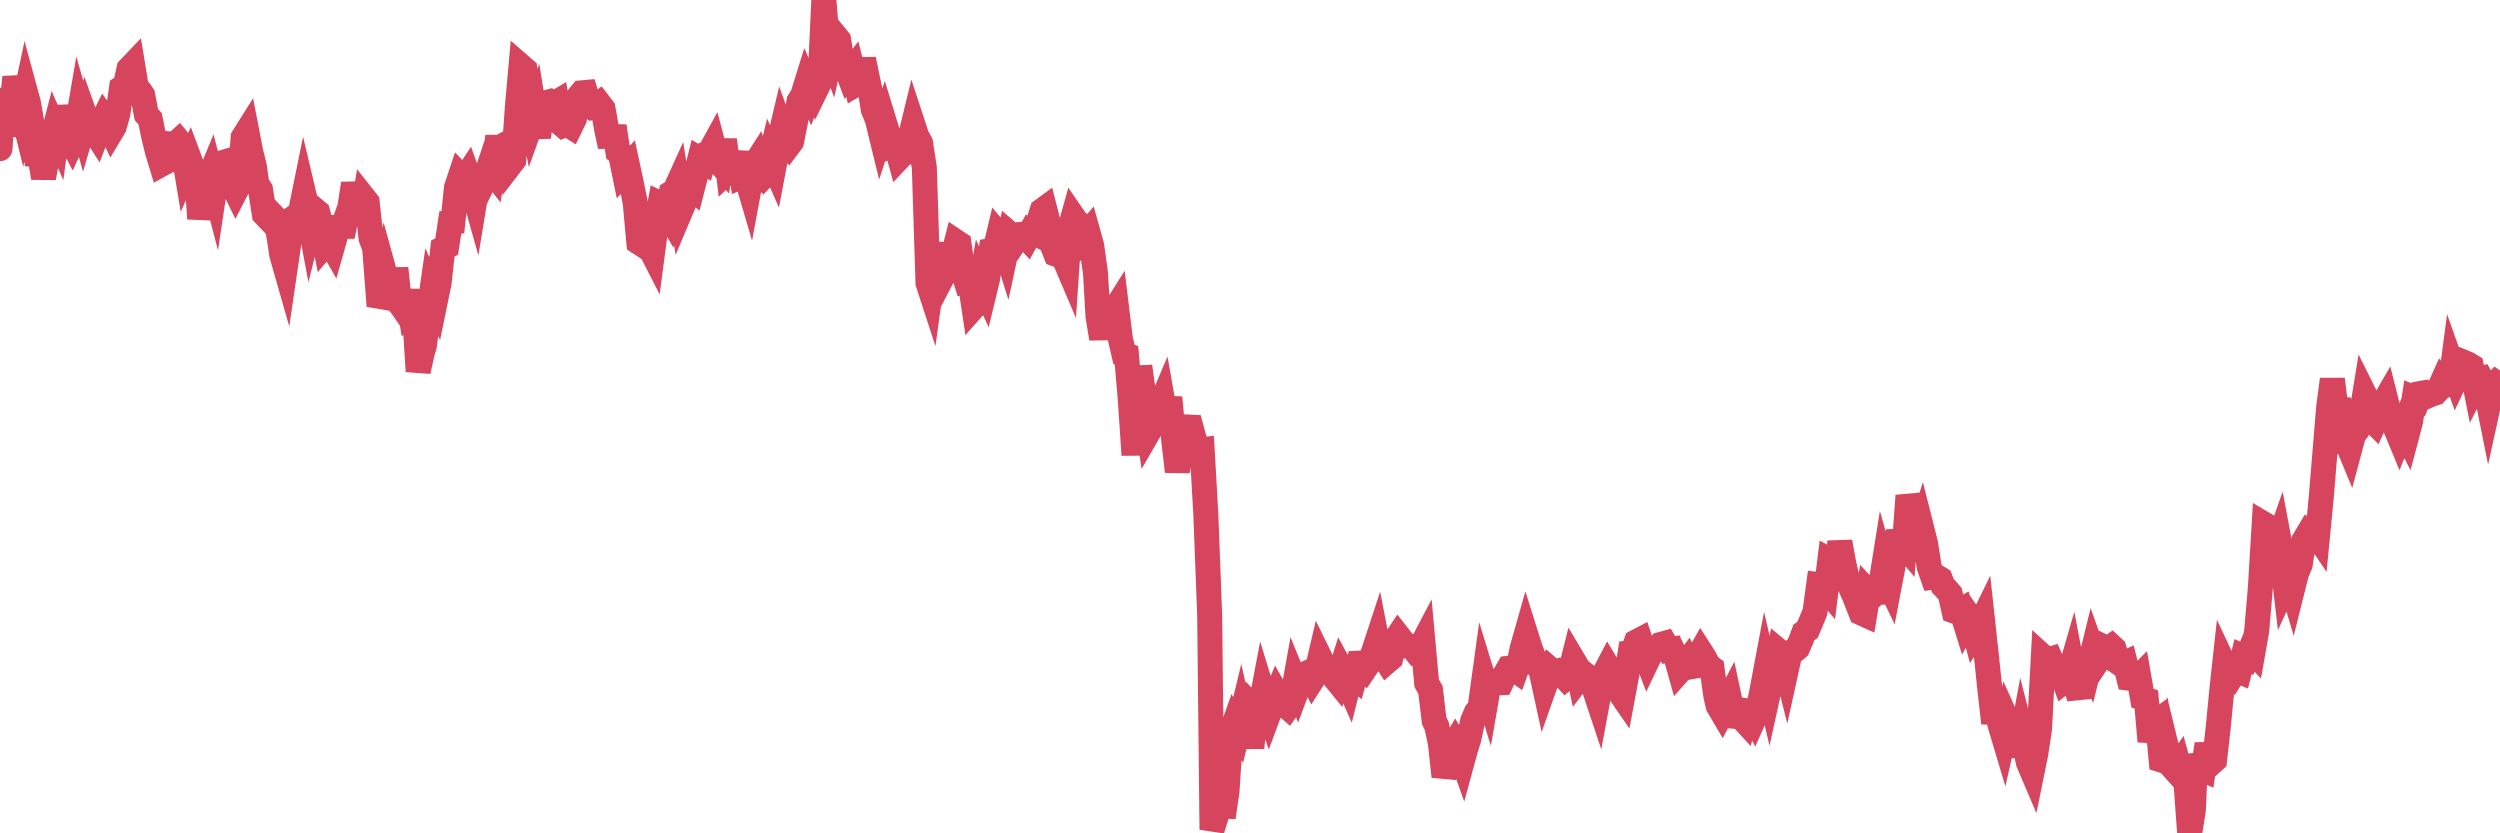 <?xml version="1.0"?><svg width="150px" height="50px" xmlns="http://www.w3.org/2000/svg" xmlns:xlink="http://www.w3.org/1999/xlink"> <polyline fill="none" stroke="#d6455d" stroke-width="1.5px" stroke-linecap="round" stroke-miterlimit="5" points="0.00,8.92 0.22,5.32 0.45,8.12 0.67,6.81 0.89,4.63 1.12,5.78 1.34,6.67 1.56,5.64 1.71,6.19 1.94,7.55 2.16,9.26 2.38,9.27 2.61,10.67 2.83,9.48 3.05,8.64 3.28,7.75 3.42,8.07 3.65,6.41 3.87,7.41 4.09,8.09 4.32,8.53 4.54,8.05 4.76,6.77 4.99,7.58 5.14,7.06 5.36,7.68 5.58,7.73 5.81,8.09 6.03,7.52 6.25,7.07 6.48,7.39 6.70,7.86 6.85,7.61 7.07,6.83 7.29,5.28 7.52,5.13 7.74,4.13 7.96,3.90 8.19,5.30 8.41,5.49 8.56,5.71 8.78,6.87 9.01,7.13 9.23,8.22 9.45,9.11 9.68,9.86 9.90,9.74 10.12,9.09 10.27,8.64 10.50,8.66 10.72,8.46 10.94,8.73 11.17,10.11 11.39,9.61 11.61,10.20 11.84,11.01 11.98,13.12 12.21,11.61 12.43,10.94 12.65,10.41 12.88,11.29 13.10,9.82 13.32,9.77 13.55,9.70 13.70,10.42 13.92,11.01 14.14,11.46 14.37,11.01 14.59,8.25 14.81,7.90 15.04,9.09 15.26,9.99 15.41,11.04 15.63,11.38 15.86,12.85 16.08,13.08 16.30,12.86 16.52,13.09 16.75,14.24 16.90,15.26 17.12,16.03 17.34,14.53 17.57,13.10 17.79,12.95 18.01,12.82 18.24,11.69 18.46,12.62 18.61,13.42 18.83,12.54 19.06,12.73 19.28,13.55 19.50,14.66 19.73,14.39 19.95,14.78 20.17,14.00 20.32,13.02 20.54,14.18 20.77,13.05 20.99,12.44 21.21,11.02 21.44,12.10 21.66,13.23 21.88,11.94 22.03,12.13 22.26,14.29 22.48,14.89 22.70,17.77 22.93,17.81 23.15,16.65 23.37,17.45 23.60,17.74 23.75,16.10 23.97,18.18 24.19,18.50 24.42,17.45 24.64,18.81 24.86,18.64 25.09,22.28 25.31,21.26 25.46,20.74 25.68,19.05 25.90,17.52 26.13,18.02 26.35,16.95 26.57,14.91 26.80,14.79 27.02,13.35 27.17,13.33 27.39,11.25 27.62,10.56 27.84,10.79 28.06,10.46 28.29,11.10 28.51,11.88 28.73,10.54 28.88,11.20 29.10,10.74 29.33,10.04 29.55,10.32 29.77,8.84 30.00,8.84 30.22,8.72 30.44,9.09 30.59,9.91 30.82,9.61 31.04,6.44 31.26,3.97 31.49,4.17 31.71,6.16 31.93,7.24 32.08,6.82 32.31,8.24 32.53,6.40 32.75,6.16 32.98,6.10 33.20,6.25 33.42,6.12 33.65,7.41 33.79,7.53 34.02,7.44 34.24,7.58 34.46,7.13 34.69,5.84 34.91,5.57 35.13,5.55 35.36,6.34 35.51,6.44 35.73,6.38 35.95,6.22 36.18,6.52 36.40,7.76 36.62,8.78 36.85,7.57 37.07,9.10 37.22,9.21 37.44,10.28 37.67,10.02 37.89,11.04 38.11,12.14 38.33,14.54 38.56,14.69 38.78,14.38 38.93,14.75 39.15,15.18 39.38,13.44 39.60,12.23 39.82,12.34 40.05,12.74 40.27,11.58 40.49,11.44 40.64,11.11 40.87,12.58 41.09,12.06 41.31,11.12 41.54,11.31 41.76,10.45 41.98,9.56 42.21,9.70 42.35,9.23 42.58,9.13 42.80,8.73 43.02,9.56 43.25,9.84 43.47,8.39 43.69,10.23 43.92,10.01 44.07,10.05 44.29,9.16 44.51,10.57 44.74,10.47 44.96,11.22 45.18,10.04 45.41,9.68 45.63,10.47 45.78,10.61 46.00,10.38 46.23,9.44 46.45,9.94 46.67,8.78 46.90,7.81 47.12,8.42 47.34,8.70 47.49,8.50 47.71,7.41 47.94,6.08 48.16,5.73 48.38,5.02 48.61,5.54 48.83,4.95 48.98,5.33 49.20,4.88 49.43,0.00 49.65,2.58 49.87,3.18 50.10,2.13 50.32,2.40 50.54,3.84 50.69,3.86 50.91,4.44 51.14,4.15 51.36,5.05 51.58,4.92 51.81,3.56 52.03,4.62 52.25,5.64 52.40,6.58 52.63,7.13 52.85,8.03 53.07,7.35 53.30,8.10 53.52,8.69 53.74,8.59 53.97,9.44 54.12,9.28 54.34,9.18 54.56,8.46 54.79,7.51 55.01,8.18 55.23,8.57 55.46,10.07 55.68,16.98 55.83,17.44 56.05,15.85 56.27,17.14 56.50,16.70 56.72,16.23 56.94,15.34 57.17,15.38 57.39,14.52 57.54,14.62 57.76,16.22 57.99,16.96 58.21,16.94 58.43,18.41 58.66,18.15 58.88,16.88 59.10,17.36 59.25,16.74 59.47,15.03 59.70,14.99 59.92,14.07 60.14,14.33 60.37,15.06 60.59,14.04 60.81,14.23 60.96,14.41 61.19,14.07 61.41,14.05 61.63,14.29 61.86,13.87 62.08,13.98 62.30,13.35 62.53,12.63 62.68,12.52 62.90,13.38 63.12,14.67 63.35,15.25 63.57,15.33 63.79,15.37 64.02,15.91 64.16,13.84 64.39,13.01 64.61,13.33 64.83,13.47 65.06,14.21 65.28,13.95 65.50,14.74 65.73,16.40 65.88,18.98 66.10,20.31 66.32,18.77 66.55,20.20 66.77,18.78 66.99,18.43 67.22,20.32 67.44,21.27 67.59,21.32 67.81,23.87 68.04,27.30 68.26,22.67 68.48,22.66 68.71,24.35 68.93,25.89 69.15,25.51 69.30,24.96 69.52,24.55 69.75,24.01 69.97,25.26 70.19,23.85 70.42,26.38 70.64,28.29 70.86,26.79 71.01,26.50 71.24,25.62 71.46,25.63 71.68,26.43 71.91,26.99 72.13,26.97 72.35,30.88 72.58,36.89 72.72,49.78 72.95,49.06 73.17,44.75 73.39,49.04 73.62,47.48 73.84,44.03 74.06,43.41 74.29,43.80 74.44,43.18 74.66,44.19 74.88,42.72 75.11,44.87 75.33,42.59 75.55,42.82 75.78,41.61 76.00,42.33 76.15,42.76 76.37,42.17 76.60,41.63 76.82,42.02 77.04,42.24 77.27,42.44 77.49,42.13 77.71,40.91 77.86,41.28 78.08,40.69 78.31,40.43 78.53,40.33 78.75,40.76 78.98,40.40 79.20,39.46 79.42,39.91 79.57,40.05 79.80,40.36 80.02,40.60 80.24,40.87 80.47,40.15 80.69,40.56 80.91,41.06 81.06,40.46 81.28,40.64 81.51,39.79 81.73,39.78 81.95,40.05 82.18,39.71 82.40,39.15 82.62,38.48 82.77,39.26 83.00,39.34 83.22,39.69 83.44,39.50 83.67,38.48 83.89,38.15 84.11,38.43 84.34,38.75 84.49,38.74 84.71,38.79 84.93,39.07 85.16,38.98 85.38,38.56 85.60,40.99 85.83,41.40 86.05,43.24 86.20,43.55 86.42,44.57 86.64,46.59 86.87,45.81 87.09,44.95 87.31,44.58 87.54,44.97 87.76,45.59 87.91,45.04 88.13,44.33 88.36,43.25 88.58,42.74 88.80,42.48 89.03,40.81 89.25,41.53 89.47,40.26 89.62,40.98 89.85,40.97 90.07,40.96 90.29,40.49 90.52,40.09 90.74,40.06 90.96,40.22 91.19,39.58 91.33,38.91 91.56,38.10 91.78,38.80 92.00,39.40 92.23,39.94 92.45,40.18 92.67,41.19 92.90,40.54 93.05,40.19 93.27,40.38 93.49,40.29 93.72,40.45 93.94,40.69 94.16,40.51 94.39,39.60 94.61,39.97 94.76,40.66 94.98,40.37 95.20,40.54 95.43,41.03 95.65,41.31 95.87,41.97 96.10,40.73 96.25,40.44 96.47,40.02 96.69,40.39 96.92,41.16 97.14,41.48 97.36,41.80 97.59,40.57 97.81,39.16 97.96,39.14 98.18,38.51 98.41,38.39 98.63,39.04 98.85,39.61 99.08,39.13 99.30,38.91 99.52,38.88 99.67,38.66 99.89,38.60 100.12,39.00 100.34,38.96 100.56,39.42 100.79,40.24 101.01,39.99 101.23,39.70 101.38,40.02 101.61,39.98 101.83,39.52 102.05,39.13 102.28,39.49 102.50,39.93 102.72,40.09 102.95,41.74 103.09,42.35 103.32,42.74 103.54,42.31 103.76,41.89 103.99,42.97 104.21,42.99 104.43,42.99 104.66,43.24 104.81,42.65 105.03,42.68 105.25,43.09 105.48,42.57 105.70,41.53 105.92,40.36 106.15,41.35 106.37,40.35 106.52,40.10 106.74,39.07 106.97,39.26 107.19,40.14 107.41,39.14 107.64,39.05 107.86,38.87 108.08,38.36 108.23,37.95 108.45,37.79 108.68,37.25 108.90,36.71 109.12,35.08 109.35,35.11 109.57,35.37 109.79,33.61 109.94,33.69 110.17,34.48 110.39,32.51 110.61,33.73 110.84,34.76 111.06,35.30 111.28,35.80 111.51,36.39 111.66,36.77 111.88,36.87 112.10,35.53 112.33,35.78 112.55,35.57 112.77,35.55 113.00,34.11 113.14,34.60 113.37,35.08 113.59,33.93 113.81,32.48 114.04,32.47 114.26,32.73 114.48,29.74 114.71,30.63 114.86,32.12 115.08,32.40 115.30,31.69 115.53,32.60 115.75,34.00 115.97,34.63 116.20,34.60 116.42,34.74 116.57,35.14 116.79,35.37 117.01,35.63 117.24,36.66 117.46,36.74 117.68,36.61 117.91,37.35 118.13,36.94 118.28,37.15 118.50,37.99 118.73,37.65 118.95,37.20 119.17,39.22 119.40,41.43 119.62,43.38 119.84,42.27 119.99,43.45 120.22,44.22 120.44,43.24 120.66,43.73 120.89,44.23 121.11,45.35 121.33,44.16 121.56,45.06 121.70,45.74 121.93,46.28 122.15,45.20 122.37,43.74 122.60,39.42 122.82,39.62 123.04,39.55 123.27,40.07 123.42,40.22 123.64,40.25 123.86,40.86 124.09,40.68 124.31,39.92 124.53,41.07 124.76,41.88 124.98,38.90 125.13,39.56 125.35,40.00 125.57,39.10 125.80,39.75 126.02,39.42 126.24,38.82 126.47,38.93 126.69,38.78 126.84,38.92 127.06,39.72 127.29,39.88 127.51,39.78 127.73,40.69 127.96,40.72 128.18,40.77 128.33,40.62 128.55,41.89 128.78,41.97 129.00,44.48 129.22,43.41 129.45,43.25 129.67,45.60 129.89,45.67 130.04,45.03 130.26,45.93 130.49,46.19 130.71,45.88 130.93,46.68 131.16,46.97 131.38,50.00 131.60,48.62 131.75,45.28 131.98,46.11 132.20,46.20 132.42,44.64 132.65,45.81 132.87,45.61 133.09,43.68 133.32,41.29 133.47,39.92 133.69,40.39 133.91,40.57 134.14,40.20 134.36,40.29 134.58,39.40 134.80,39.50 135.03,38.95 135.18,39.11 135.40,37.86 135.62,35.29 135.85,31.45 136.07,31.58 136.29,32.78 136.52,33.02 136.74,32.39 136.89,33.19 137.11,35.07 137.34,34.57 137.56,35.31 137.78,34.43 138.01,33.87 138.23,32.44 138.45,32.07 138.60,32.22 138.82,31.83 139.05,32.17 139.27,29.90 139.49,27.22 139.72,24.44 139.94,22.76 140.16,24.50 140.31,23.92 140.54,26.45 140.76,26.42 140.98,26.95 141.21,26.09 141.43,25.81 141.65,25.09 141.88,23.68 142.03,23.98 142.25,25.13 142.47,25.35 142.70,24.83 142.92,24.34 143.14,23.96 143.37,24.88 143.59,24.99 143.74,25.70 143.96,26.23 144.18,25.68 144.41,26.13 144.63,25.30 144.85,23.89 145.08,23.99 145.23,23.61 145.45,23.57 145.67,23.75 145.90,23.65 146.12,23.58 146.34,23.34 146.57,22.83 146.79,23.06 146.94,23.71 147.16,22.04 147.38,22.66 147.61,22.17 147.83,21.74 148.05,21.83 148.28,21.97 148.50,23.08 148.65,22.78 148.87,22.72 149.10,23.13 149.32,24.23 149.54,23.23 149.77,22.98 150.00,23.14 "/></svg>